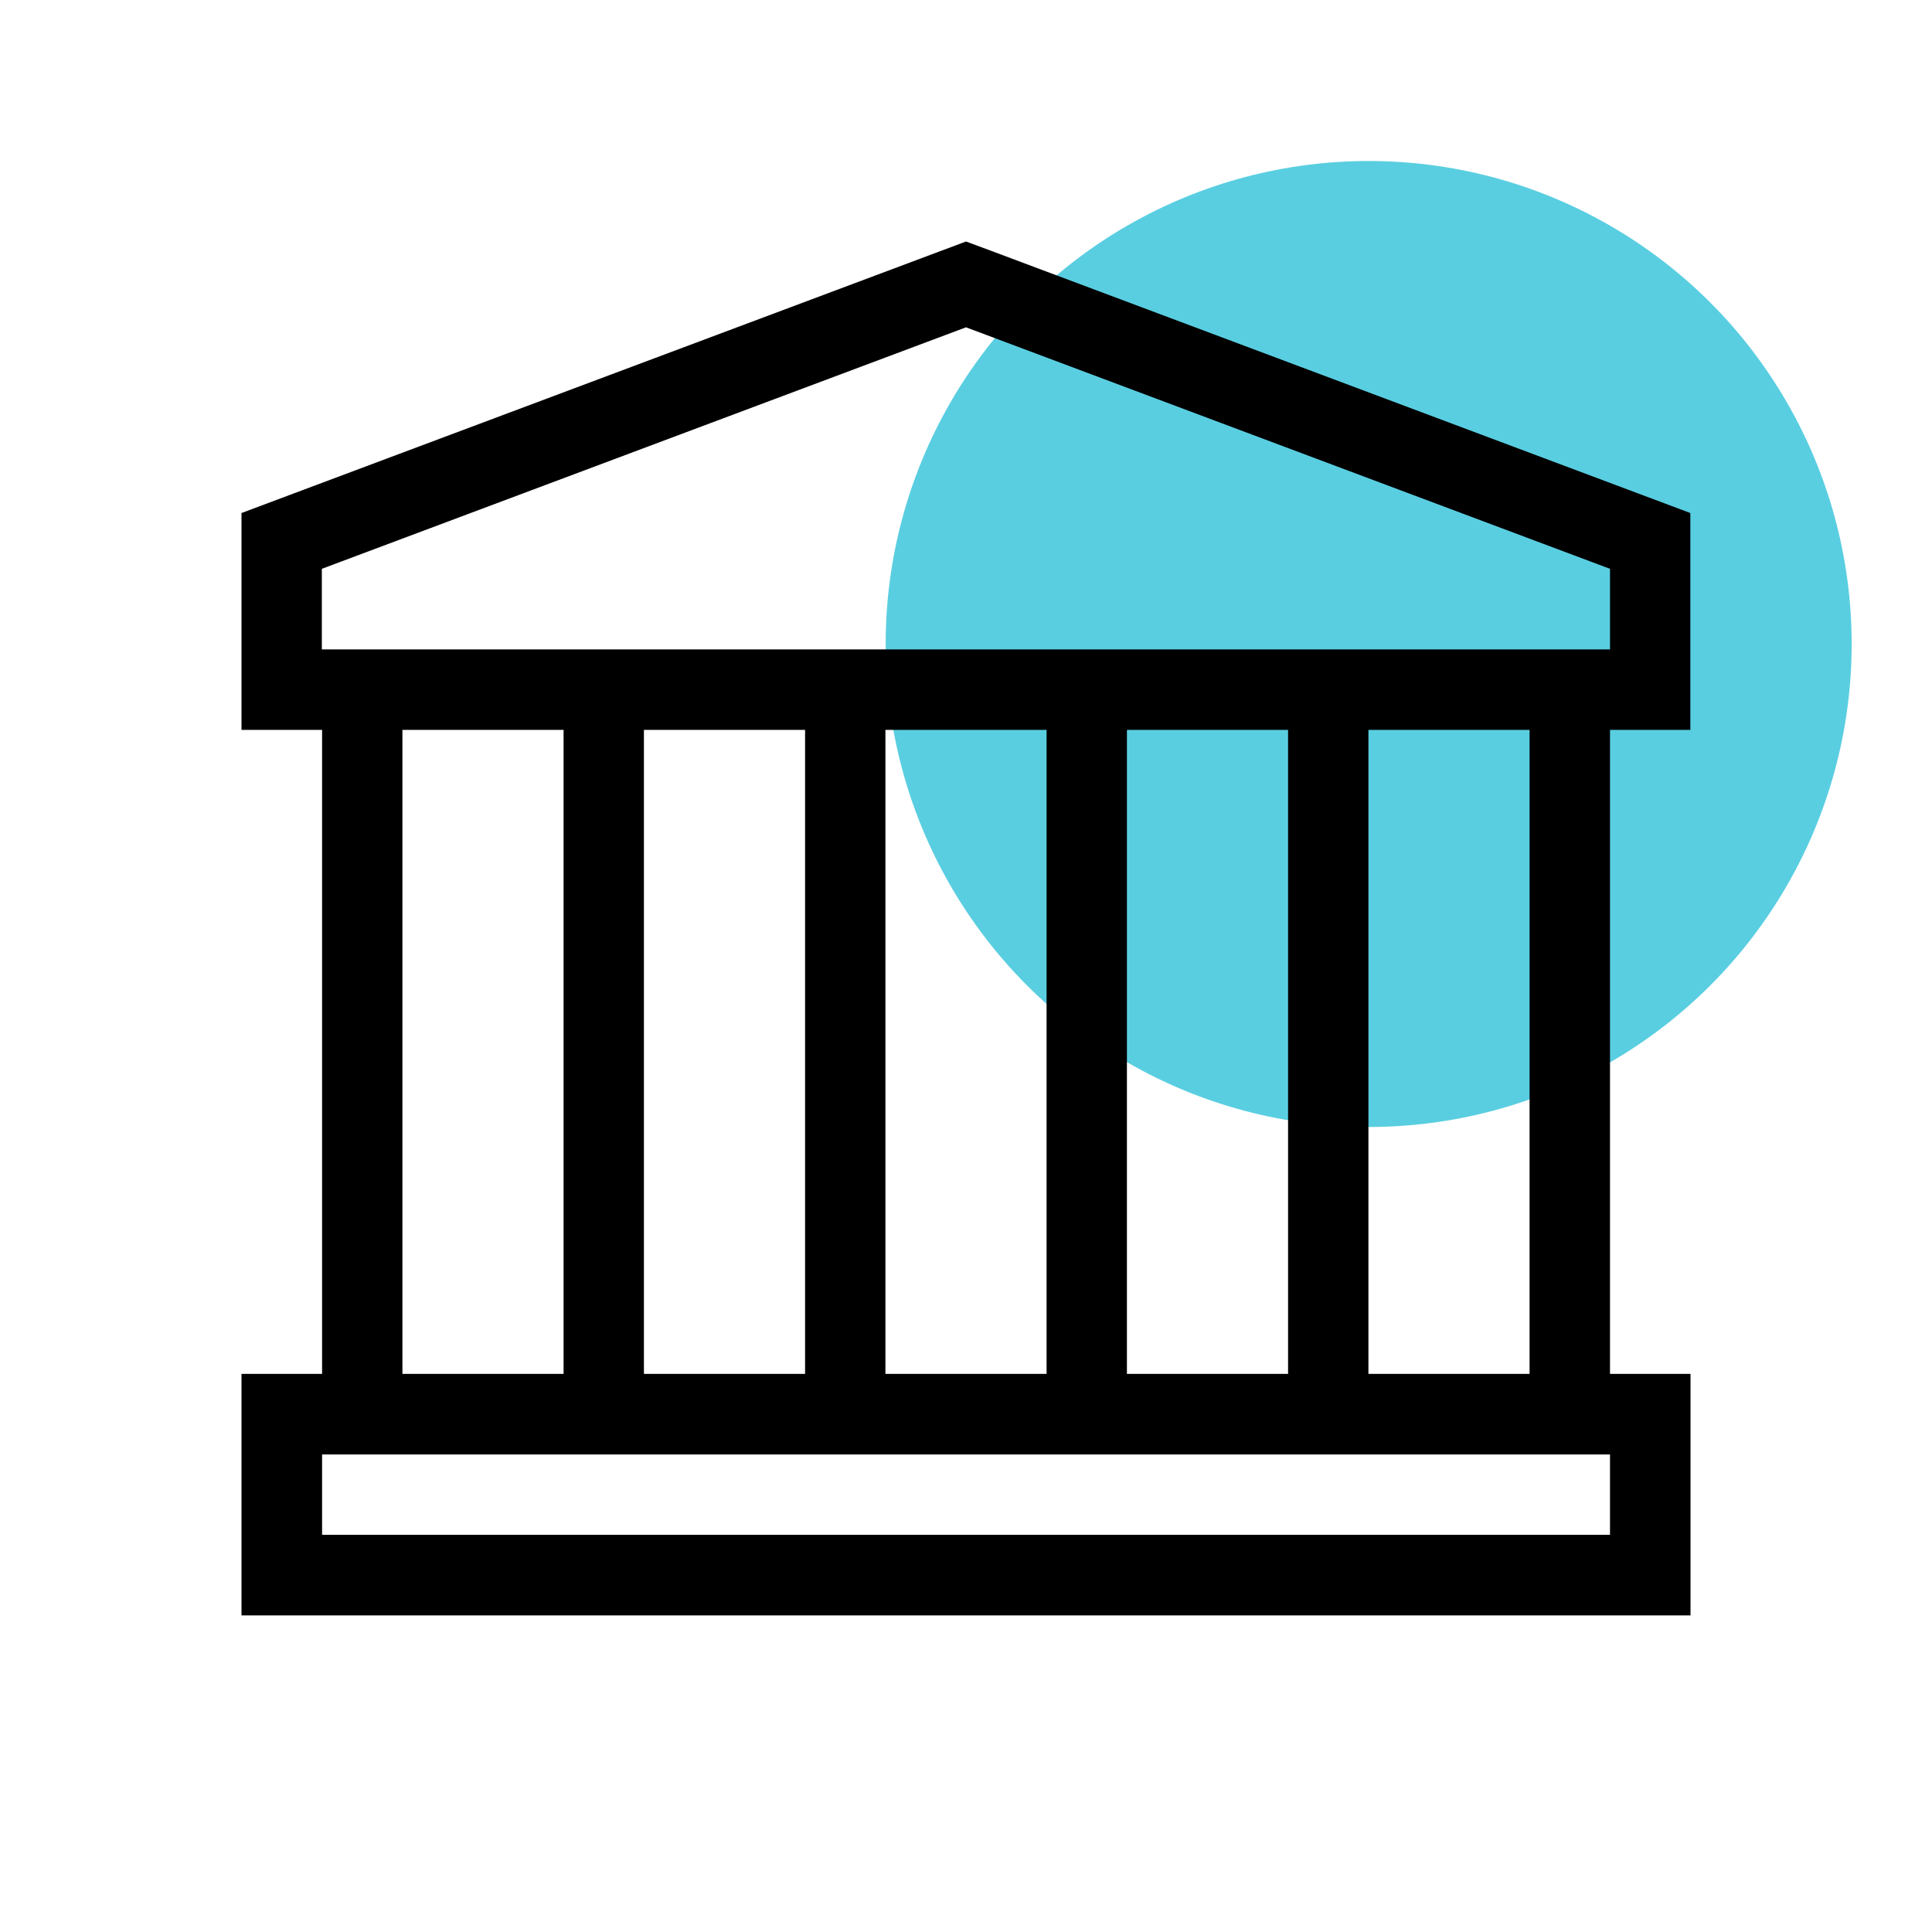 <?xml version="1.0" encoding="UTF-8"?> <svg xmlns="http://www.w3.org/2000/svg" width="24" height="24" viewBox="0 0 24 24" fill="none"><g clip-path="url(#clip0_1065_3156)"><circle cx="17.002" cy="8" r="6" fill="#5ACEE1"></circle><path d="M3 20.067V17.067H4.001V9.067H4.999V17.067H7.001V9.067H7.999V17.067H10.001V9.067H10.999V17.067H13.001V9.067H13.999V17.067H16.001V9.067H16.999V17.067H19.001V9.067H20V17.067H21V20.067H3ZM4.001 19.066H20V18.068H4.001V19.066ZM3 9.067V6.373L3.648 6.13L12 3L12.35 3.13L20.998 6.373V9.067H3ZM3.998 7.066V8.067H20V7.066L12 4.066L3.998 7.066Z" fill="black"></path></g><defs><clipPath id="clip0_1065_3156"><rect width="24" height="24" fill="white"></rect></clipPath></defs></svg> 